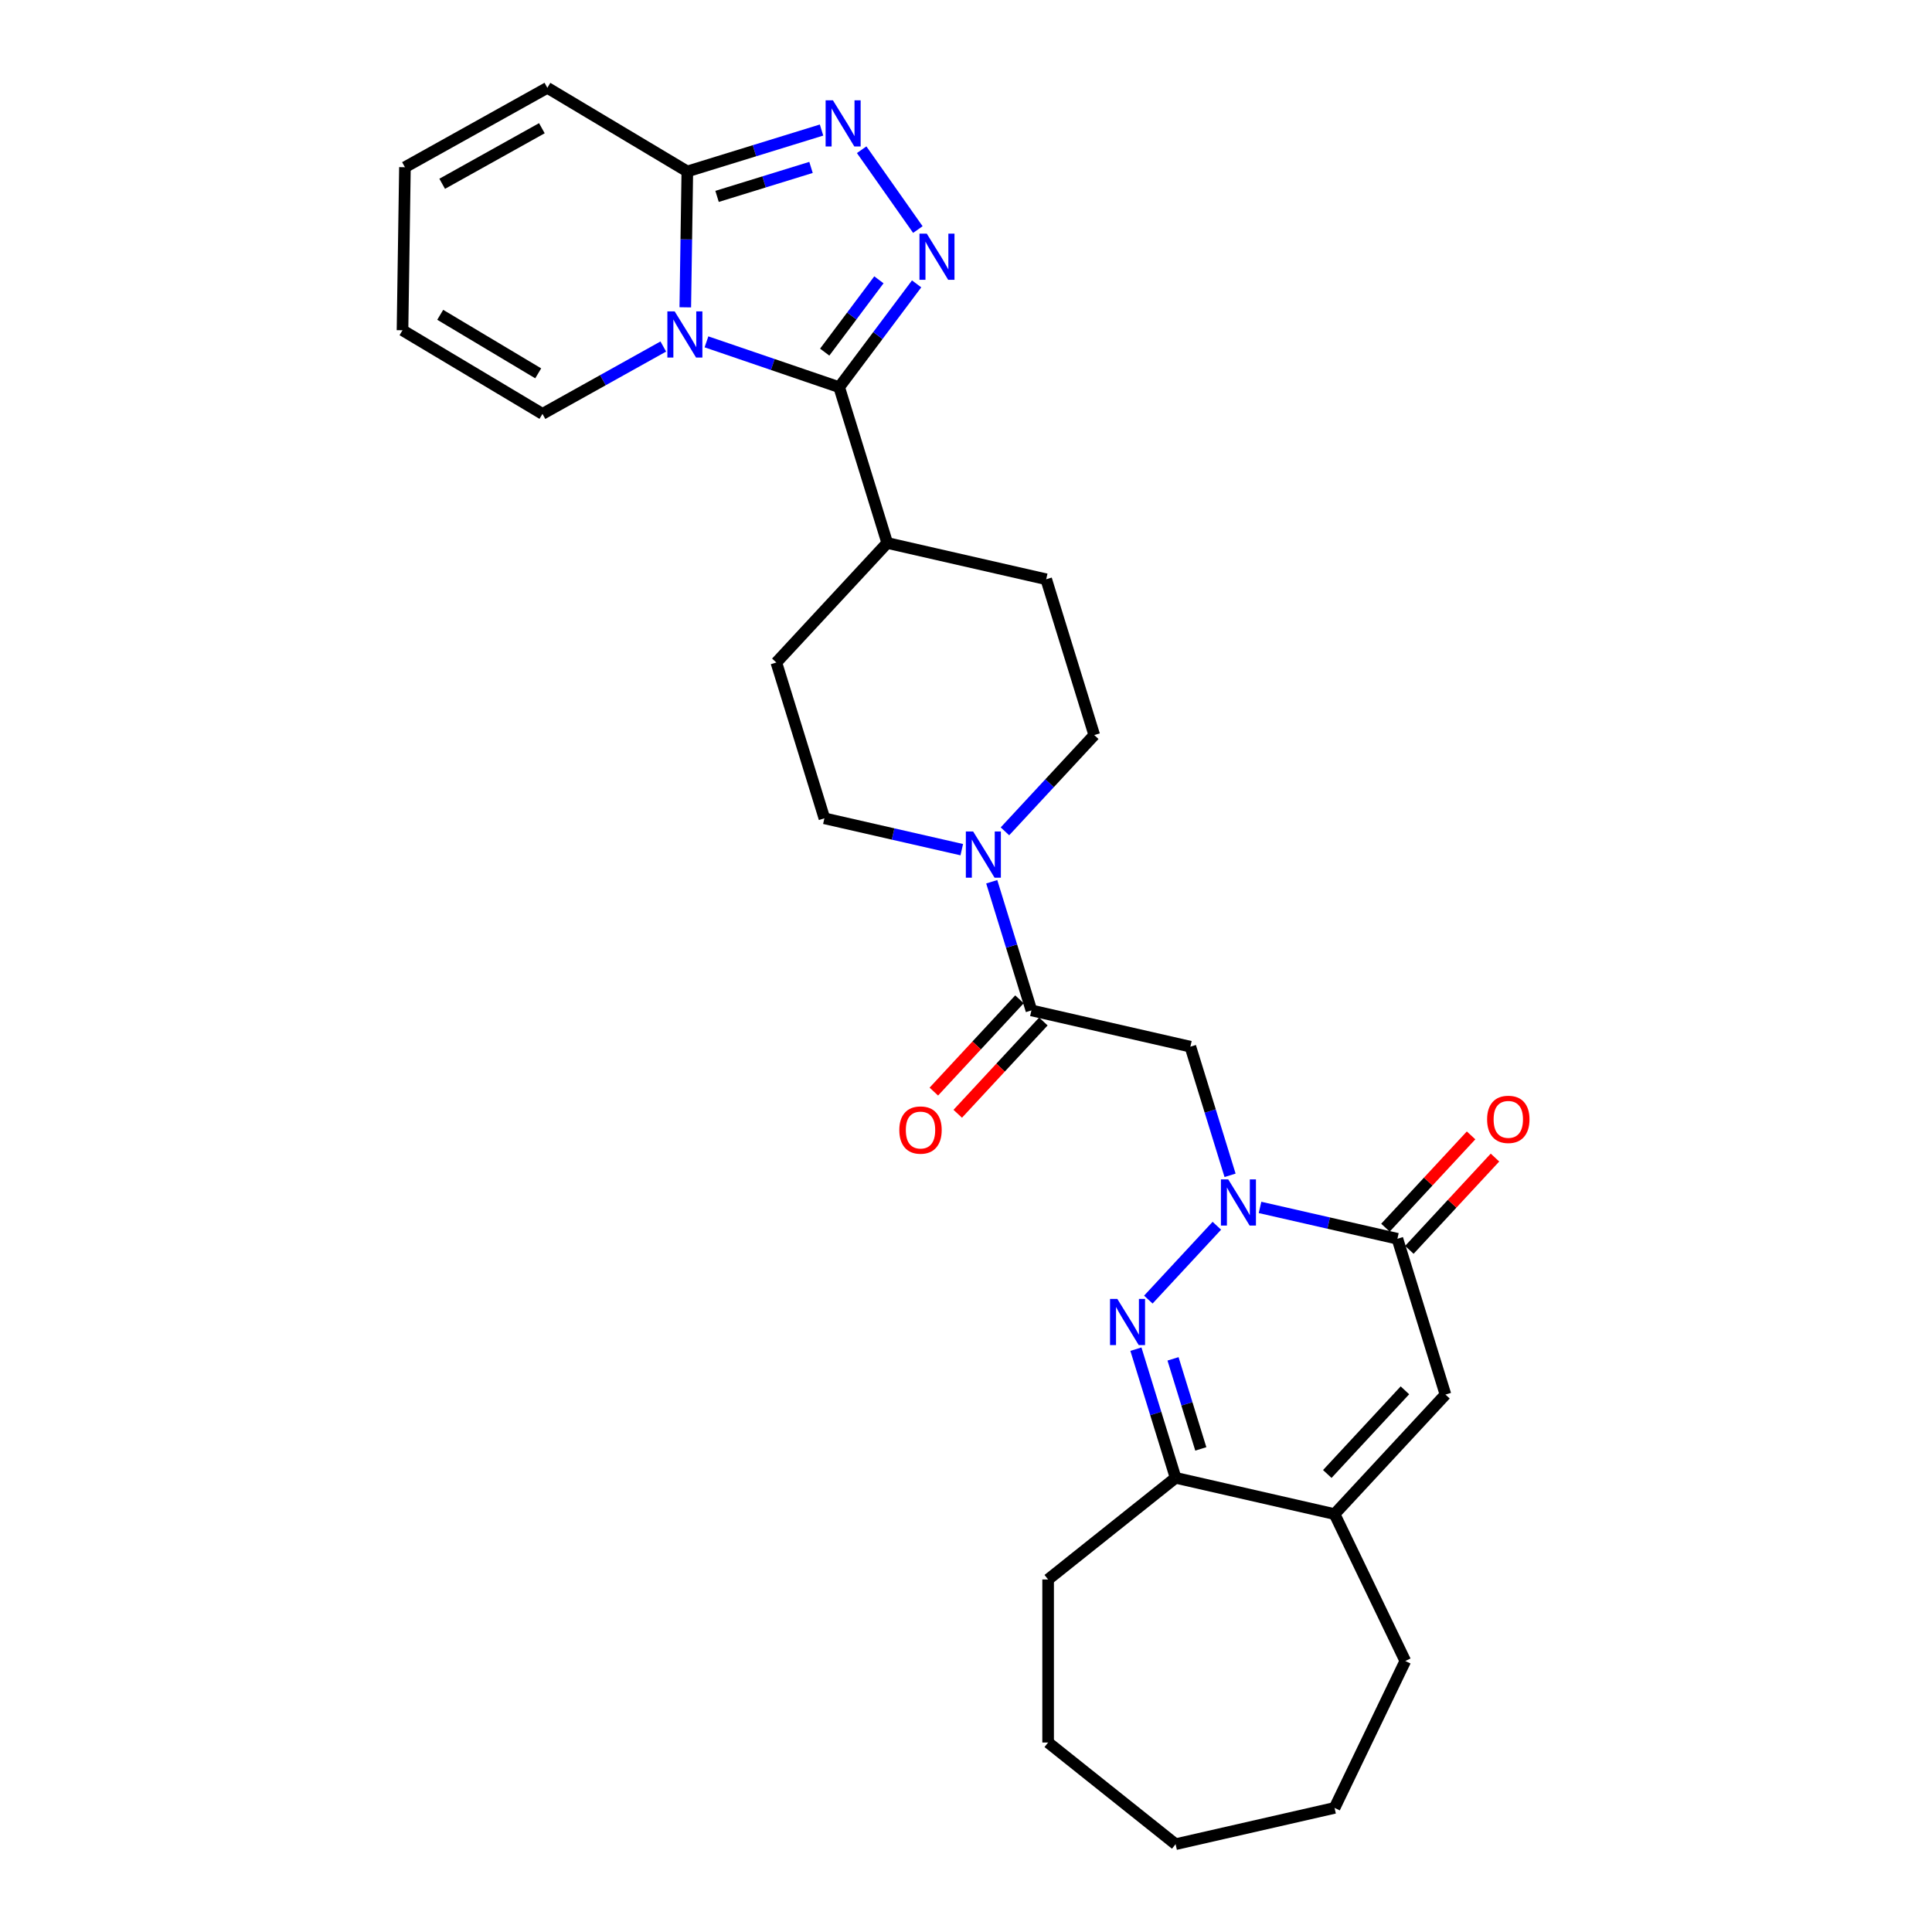 <?xml version='1.0' encoding='iso-8859-1'?>
<svg version='1.1' baseProfile='full'
              xmlns='http://www.w3.org/2000/svg'
                      xmlns:rdkit='http://www.rdkit.org/xml'
                      xmlns:xlink='http://www.w3.org/1999/xlink'
                  xml:space='preserve'
width='1000px' height='1000px' viewBox='0 0 1000 1000'>
<!-- END OF HEADER -->
<rect style='opacity:1.0;fill:#FFFFFF;stroke:none' width='1000' height='1000' x='0' y='0'> </rect>
<path class='bond-1' d='M 365.667,176.941 L 400.012,188.671' style='fill:none;fill-rule:evenodd;stroke:#0000FF;stroke-width:6px;stroke-linecap:butt;stroke-linejoin:miter;stroke-opacity:1' />
<path class='bond-1' d='M 400.012,188.671 L 434.358,200.402' style='fill:none;fill-rule:evenodd;stroke:#000000;stroke-width:6px;stroke-linecap:butt;stroke-linejoin:miter;stroke-opacity:1' />
<path class='bond-6' d='M 354.704,159.065 L 355.23,123.902' style='fill:none;fill-rule:evenodd;stroke:#0000FF;stroke-width:6px;stroke-linecap:butt;stroke-linejoin:miter;stroke-opacity:1' />
<path class='bond-6' d='M 355.23,123.902 L 355.756,88.74' style='fill:none;fill-rule:evenodd;stroke:#000000;stroke-width:6px;stroke-linecap:butt;stroke-linejoin:miter;stroke-opacity:1' />
<path class='bond-13' d='M 343.319,179.355 L 312.051,196.789' style='fill:none;fill-rule:evenodd;stroke:#0000FF;stroke-width:6px;stroke-linecap:butt;stroke-linejoin:miter;stroke-opacity:1' />
<path class='bond-13' d='M 312.051,196.789 L 280.783,214.224' style='fill:none;fill-rule:evenodd;stroke:#000000;stroke-width:6px;stroke-linecap:butt;stroke-linejoin:miter;stroke-opacity:1' />
<path class='bond-0' d='M 636.676,608.344 L 626.407,575.052' style='fill:none;fill-rule:evenodd;stroke:#0000FF;stroke-width:6px;stroke-linecap:butt;stroke-linejoin:miter;stroke-opacity:1' />
<path class='bond-0' d='M 626.407,575.052 L 616.138,541.76' style='fill:none;fill-rule:evenodd;stroke:#000000;stroke-width:6px;stroke-linecap:butt;stroke-linejoin:miter;stroke-opacity:1' />
<path class='bond-3' d='M 629.84,634.447 L 594.374,672.669' style='fill:none;fill-rule:evenodd;stroke:#0000FF;stroke-width:6px;stroke-linecap:butt;stroke-linejoin:miter;stroke-opacity:1' />
<path class='bond-5' d='M 652.187,624.954 L 687.739,633.069' style='fill:none;fill-rule:evenodd;stroke:#0000FF;stroke-width:6px;stroke-linecap:butt;stroke-linejoin:miter;stroke-opacity:1' />
<path class='bond-5' d='M 687.739,633.069 L 723.291,641.184' style='fill:none;fill-rule:evenodd;stroke:#000000;stroke-width:6px;stroke-linecap:butt;stroke-linejoin:miter;stroke-opacity:1' />
<path class='bond-2' d='M 434.358,200.402 L 454.398,173.668' style='fill:none;fill-rule:evenodd;stroke:#000000;stroke-width:6px;stroke-linecap:butt;stroke-linejoin:miter;stroke-opacity:1' />
<path class='bond-2' d='M 454.398,173.668 L 474.439,146.935' style='fill:none;fill-rule:evenodd;stroke:#0000FF;stroke-width:6px;stroke-linecap:butt;stroke-linejoin:miter;stroke-opacity:1' />
<path class='bond-2' d='M 426.864,182.257 L 440.893,163.544' style='fill:none;fill-rule:evenodd;stroke:#000000;stroke-width:6px;stroke-linecap:butt;stroke-linejoin:miter;stroke-opacity:1' />
<path class='bond-2' d='M 440.893,163.544 L 454.921,144.831' style='fill:none;fill-rule:evenodd;stroke:#0000FF;stroke-width:6px;stroke-linecap:butt;stroke-linejoin:miter;stroke-opacity:1' />
<path class='bond-14' d='M 434.358,200.402 L 459.233,281.046' style='fill:none;fill-rule:evenodd;stroke:#000000;stroke-width:6px;stroke-linecap:butt;stroke-linejoin:miter;stroke-opacity:1' />
<path class='bond-29' d='M 475.082,118.815 L 445.995,77.495' style='fill:none;fill-rule:evenodd;stroke:#0000FF;stroke-width:6px;stroke-linecap:butt;stroke-linejoin:miter;stroke-opacity:1' />
<path class='bond-11' d='M 587.948,698.329 L 598.217,731.622' style='fill:none;fill-rule:evenodd;stroke:#0000FF;stroke-width:6px;stroke-linecap:butt;stroke-linejoin:miter;stroke-opacity:1' />
<path class='bond-11' d='M 598.217,731.622 L 608.486,764.914' style='fill:none;fill-rule:evenodd;stroke:#000000;stroke-width:6px;stroke-linecap:butt;stroke-linejoin:miter;stroke-opacity:1' />
<path class='bond-11' d='M 607.158,703.342 L 614.346,726.646' style='fill:none;fill-rule:evenodd;stroke:#0000FF;stroke-width:6px;stroke-linecap:butt;stroke-linejoin:miter;stroke-opacity:1' />
<path class='bond-11' d='M 614.346,726.646 L 621.535,749.951' style='fill:none;fill-rule:evenodd;stroke:#000000;stroke-width:6px;stroke-linecap:butt;stroke-linejoin:miter;stroke-opacity:1' />
<path class='bond-4' d='M 425.226,67.311 L 390.491,78.026' style='fill:none;fill-rule:evenodd;stroke:#0000FF;stroke-width:6px;stroke-linecap:butt;stroke-linejoin:miter;stroke-opacity:1' />
<path class='bond-4' d='M 390.491,78.026 L 355.756,88.74' style='fill:none;fill-rule:evenodd;stroke:#000000;stroke-width:6px;stroke-linecap:butt;stroke-linejoin:miter;stroke-opacity:1' />
<path class='bond-4' d='M 419.781,86.654 L 395.466,94.155' style='fill:none;fill-rule:evenodd;stroke:#0000FF;stroke-width:6px;stroke-linecap:butt;stroke-linejoin:miter;stroke-opacity:1' />
<path class='bond-4' d='M 395.466,94.155 L 371.151,101.655' style='fill:none;fill-rule:evenodd;stroke:#000000;stroke-width:6px;stroke-linecap:butt;stroke-linejoin:miter;stroke-opacity:1' />
<path class='bond-9' d='M 723.291,641.184 L 748.167,721.828' style='fill:none;fill-rule:evenodd;stroke:#000000;stroke-width:6px;stroke-linecap:butt;stroke-linejoin:miter;stroke-opacity:1' />
<path class='bond-16' d='M 729.478,646.924 L 751.639,623.04' style='fill:none;fill-rule:evenodd;stroke:#000000;stroke-width:6px;stroke-linecap:butt;stroke-linejoin:miter;stroke-opacity:1' />
<path class='bond-16' d='M 751.639,623.04 L 773.799,599.157' style='fill:none;fill-rule:evenodd;stroke:#FF0000;stroke-width:6px;stroke-linecap:butt;stroke-linejoin:miter;stroke-opacity:1' />
<path class='bond-16' d='M 717.105,635.443 L 739.266,611.56' style='fill:none;fill-rule:evenodd;stroke:#000000;stroke-width:6px;stroke-linecap:butt;stroke-linejoin:miter;stroke-opacity:1' />
<path class='bond-16' d='M 739.266,611.56 L 761.426,587.676' style='fill:none;fill-rule:evenodd;stroke:#FF0000;stroke-width:6px;stroke-linecap:butt;stroke-linejoin:miter;stroke-opacity:1' />
<path class='bond-15' d='M 355.756,88.74 L 283.308,45.455' style='fill:none;fill-rule:evenodd;stroke:#000000;stroke-width:6px;stroke-linecap:butt;stroke-linejoin:miter;stroke-opacity:1' />
<path class='bond-7' d='M 616.138,541.76 L 533.86,522.98' style='fill:none;fill-rule:evenodd;stroke:#000000;stroke-width:6px;stroke-linecap:butt;stroke-linejoin:miter;stroke-opacity:1' />
<path class='bond-8' d='M 533.86,522.98 L 523.59,489.688' style='fill:none;fill-rule:evenodd;stroke:#000000;stroke-width:6px;stroke-linecap:butt;stroke-linejoin:miter;stroke-opacity:1' />
<path class='bond-8' d='M 523.59,489.688 L 513.321,456.396' style='fill:none;fill-rule:evenodd;stroke:#0000FF;stroke-width:6px;stroke-linecap:butt;stroke-linejoin:miter;stroke-opacity:1' />
<path class='bond-19' d='M 527.673,517.24 L 505.513,541.123' style='fill:none;fill-rule:evenodd;stroke:#000000;stroke-width:6px;stroke-linecap:butt;stroke-linejoin:miter;stroke-opacity:1' />
<path class='bond-19' d='M 505.513,541.123 L 483.352,565.007' style='fill:none;fill-rule:evenodd;stroke:#FF0000;stroke-width:6px;stroke-linecap:butt;stroke-linejoin:miter;stroke-opacity:1' />
<path class='bond-19' d='M 540.046,528.72 L 517.886,552.604' style='fill:none;fill-rule:evenodd;stroke:#000000;stroke-width:6px;stroke-linecap:butt;stroke-linejoin:miter;stroke-opacity:1' />
<path class='bond-19' d='M 517.886,552.604 L 495.725,576.487' style='fill:none;fill-rule:evenodd;stroke:#FF0000;stroke-width:6px;stroke-linecap:butt;stroke-linejoin:miter;stroke-opacity:1' />
<path class='bond-12' d='M 748.167,721.828 L 690.765,783.693' style='fill:none;fill-rule:evenodd;stroke:#000000;stroke-width:6px;stroke-linecap:butt;stroke-linejoin:miter;stroke-opacity:1' />
<path class='bond-12' d='M 727.184,719.627 L 687.002,762.933' style='fill:none;fill-rule:evenodd;stroke:#000000;stroke-width:6px;stroke-linecap:butt;stroke-linejoin:miter;stroke-opacity:1' />
<path class='bond-10' d='M 520.158,430.293 L 543.272,405.382' style='fill:none;fill-rule:evenodd;stroke:#0000FF;stroke-width:6px;stroke-linecap:butt;stroke-linejoin:miter;stroke-opacity:1' />
<path class='bond-10' d='M 543.272,405.382 L 566.387,380.47' style='fill:none;fill-rule:evenodd;stroke:#000000;stroke-width:6px;stroke-linecap:butt;stroke-linejoin:miter;stroke-opacity:1' />
<path class='bond-31' d='M 497.81,439.785 L 462.258,431.671' style='fill:none;fill-rule:evenodd;stroke:#0000FF;stroke-width:6px;stroke-linecap:butt;stroke-linejoin:miter;stroke-opacity:1' />
<path class='bond-31' d='M 462.258,431.671 L 426.706,423.556' style='fill:none;fill-rule:evenodd;stroke:#000000;stroke-width:6px;stroke-linecap:butt;stroke-linejoin:miter;stroke-opacity:1' />
<path class='bond-25' d='M 608.486,764.914 L 542.505,817.533' style='fill:none;fill-rule:evenodd;stroke:#000000;stroke-width:6px;stroke-linecap:butt;stroke-linejoin:miter;stroke-opacity:1' />
<path class='bond-32' d='M 608.486,764.914 L 690.765,783.693' style='fill:none;fill-rule:evenodd;stroke:#000000;stroke-width:6px;stroke-linecap:butt;stroke-linejoin:miter;stroke-opacity:1' />
<path class='bond-24' d='M 690.765,783.693 L 727.382,859.73' style='fill:none;fill-rule:evenodd;stroke:#000000;stroke-width:6px;stroke-linecap:butt;stroke-linejoin:miter;stroke-opacity:1' />
<path class='bond-20' d='M 280.783,214.224 L 208.335,170.938' style='fill:none;fill-rule:evenodd;stroke:#000000;stroke-width:6px;stroke-linecap:butt;stroke-linejoin:miter;stroke-opacity:1' />
<path class='bond-20' d='M 278.573,193.241 L 227.859,162.941' style='fill:none;fill-rule:evenodd;stroke:#000000;stroke-width:6px;stroke-linecap:butt;stroke-linejoin:miter;stroke-opacity:1' />
<path class='bond-22' d='M 459.233,281.046 L 401.831,342.911' style='fill:none;fill-rule:evenodd;stroke:#000000;stroke-width:6px;stroke-linecap:butt;stroke-linejoin:miter;stroke-opacity:1' />
<path class='bond-23' d='M 459.233,281.046 L 541.511,299.826' style='fill:none;fill-rule:evenodd;stroke:#000000;stroke-width:6px;stroke-linecap:butt;stroke-linejoin:miter;stroke-opacity:1' />
<path class='bond-30' d='M 283.308,45.455 L 209.597,86.553' style='fill:none;fill-rule:evenodd;stroke:#000000;stroke-width:6px;stroke-linecap:butt;stroke-linejoin:miter;stroke-opacity:1' />
<path class='bond-30' d='M 280.471,66.362 L 228.874,95.131' style='fill:none;fill-rule:evenodd;stroke:#000000;stroke-width:6px;stroke-linecap:butt;stroke-linejoin:miter;stroke-opacity:1' />
<path class='bond-17' d='M 566.387,380.47 L 541.511,299.826' style='fill:none;fill-rule:evenodd;stroke:#000000;stroke-width:6px;stroke-linecap:butt;stroke-linejoin:miter;stroke-opacity:1' />
<path class='bond-18' d='M 426.706,423.556 L 401.831,342.911' style='fill:none;fill-rule:evenodd;stroke:#000000;stroke-width:6px;stroke-linecap:butt;stroke-linejoin:miter;stroke-opacity:1' />
<path class='bond-21' d='M 208.335,170.938 L 209.597,86.553' style='fill:none;fill-rule:evenodd;stroke:#000000;stroke-width:6px;stroke-linecap:butt;stroke-linejoin:miter;stroke-opacity:1' />
<path class='bond-26' d='M 727.382,859.73 L 690.765,935.766' style='fill:none;fill-rule:evenodd;stroke:#000000;stroke-width:6px;stroke-linecap:butt;stroke-linejoin:miter;stroke-opacity:1' />
<path class='bond-27' d='M 542.505,817.533 L 542.505,901.927' style='fill:none;fill-rule:evenodd;stroke:#000000;stroke-width:6px;stroke-linecap:butt;stroke-linejoin:miter;stroke-opacity:1' />
<path class='bond-33' d='M 690.765,935.766 L 608.486,954.545' style='fill:none;fill-rule:evenodd;stroke:#000000;stroke-width:6px;stroke-linecap:butt;stroke-linejoin:miter;stroke-opacity:1' />
<path class='bond-28' d='M 542.505,901.927 L 608.486,954.545' style='fill:none;fill-rule:evenodd;stroke:#000000;stroke-width:6px;stroke-linecap:butt;stroke-linejoin:miter;stroke-opacity:1' />
<path  class='atom-0' d='M 349.21 161.175
L 357.042 173.834
Q 357.818 175.083, 359.067 177.344
Q 360.316 179.606, 360.384 179.741
L 360.384 161.175
L 363.557 161.175
L 363.557 185.075
L 360.283 185.075
L 351.877 171.234
Q 350.898 169.614, 349.851 167.757
Q 348.839 165.901, 348.535 165.327
L 348.535 185.075
L 345.429 185.075
L 345.429 161.175
L 349.21 161.175
' fill='#0000FF'/>
<path  class='atom-1' d='M 635.73 610.454
L 643.562 623.113
Q 644.339 624.362, 645.588 626.624
Q 646.837 628.886, 646.904 629.021
L 646.904 610.454
L 650.077 610.454
L 650.077 634.354
L 646.803 634.354
L 638.397 620.514
Q 637.418 618.893, 636.372 617.037
Q 635.359 615.18, 635.055 614.606
L 635.055 634.354
L 631.949 634.354
L 631.949 610.454
L 635.73 610.454
' fill='#0000FF'/>
<path  class='atom-3' d='M 479.696 120.925
L 487.528 133.584
Q 488.304 134.833, 489.553 137.095
Q 490.802 139.357, 490.87 139.492
L 490.87 120.925
L 494.043 120.925
L 494.043 144.825
L 490.768 144.825
L 482.363 130.985
Q 481.384 129.364, 480.337 127.508
Q 479.324 125.651, 479.021 125.077
L 479.021 144.825
L 475.915 144.825
L 475.915 120.925
L 479.696 120.925
' fill='#0000FF'/>
<path  class='atom-4' d='M 578.328 672.319
L 586.16 684.978
Q 586.936 686.227, 588.185 688.489
Q 589.434 690.751, 589.502 690.886
L 589.502 672.319
L 592.675 672.319
L 592.675 696.219
L 589.4 696.219
L 580.995 682.379
Q 580.016 680.758, 578.969 678.902
Q 577.957 677.045, 577.653 676.471
L 577.653 696.219
L 574.547 696.219
L 574.547 672.319
L 578.328 672.319
' fill='#0000FF'/>
<path  class='atom-5' d='M 431.117 51.914
L 438.949 64.573
Q 439.725 65.823, 440.974 68.084
Q 442.223 70.346, 442.291 70.481
L 442.291 51.914
L 445.464 51.914
L 445.464 75.815
L 442.19 75.815
L 433.784 61.974
Q 432.805 60.354, 431.759 58.497
Q 430.746 56.641, 430.442 56.067
L 430.442 75.815
L 427.336 75.815
L 427.336 51.914
L 431.117 51.914
' fill='#0000FF'/>
<path  class='atom-11' d='M 503.701 430.385
L 511.533 443.044
Q 512.309 444.293, 513.558 446.555
Q 514.807 448.817, 514.875 448.952
L 514.875 430.385
L 518.048 430.385
L 518.048 454.286
L 514.774 454.286
L 506.368 440.445
Q 505.389 438.825, 504.343 436.968
Q 503.33 435.111, 503.026 434.537
L 503.026 454.286
L 499.92 454.286
L 499.92 430.385
L 503.701 430.385
' fill='#0000FF'/>
<path  class='atom-17' d='M 769.723 579.386
Q 769.723 573.647, 772.558 570.44
Q 775.394 567.233, 780.694 567.233
Q 785.994 567.233, 788.83 570.44
Q 791.665 573.647, 791.665 579.386
Q 791.665 585.192, 788.796 588.5
Q 785.926 591.775, 780.694 591.775
Q 775.428 591.775, 772.558 588.5
Q 769.723 585.226, 769.723 579.386
M 780.694 589.074
Q 784.34 589.074, 786.298 586.644
Q 788.289 584.179, 788.289 579.386
Q 788.289 574.694, 786.298 572.331
Q 784.34 569.934, 780.694 569.934
Q 777.048 569.934, 775.056 572.297
Q 773.098 574.66, 773.098 579.386
Q 773.098 584.213, 775.056 586.644
Q 777.048 589.074, 780.694 589.074
' fill='#FF0000'/>
<path  class='atom-20' d='M 465.486 584.913
Q 465.486 579.174, 468.322 575.967
Q 471.157 572.76, 476.457 572.76
Q 481.757 572.76, 484.593 575.967
Q 487.428 579.174, 487.428 584.913
Q 487.428 590.719, 484.559 594.027
Q 481.69 597.302, 476.457 597.302
Q 471.191 597.302, 468.322 594.027
Q 465.486 590.753, 465.486 584.913
M 476.457 594.601
Q 480.103 594.601, 482.061 592.171
Q 484.053 589.706, 484.053 584.913
Q 484.053 580.22, 482.061 577.857
Q 480.103 575.461, 476.457 575.461
Q 472.811 575.461, 470.82 577.824
Q 468.862 580.187, 468.862 584.913
Q 468.862 589.74, 470.82 592.171
Q 472.811 594.601, 476.457 594.601
' fill='#FF0000'/>
</svg>
